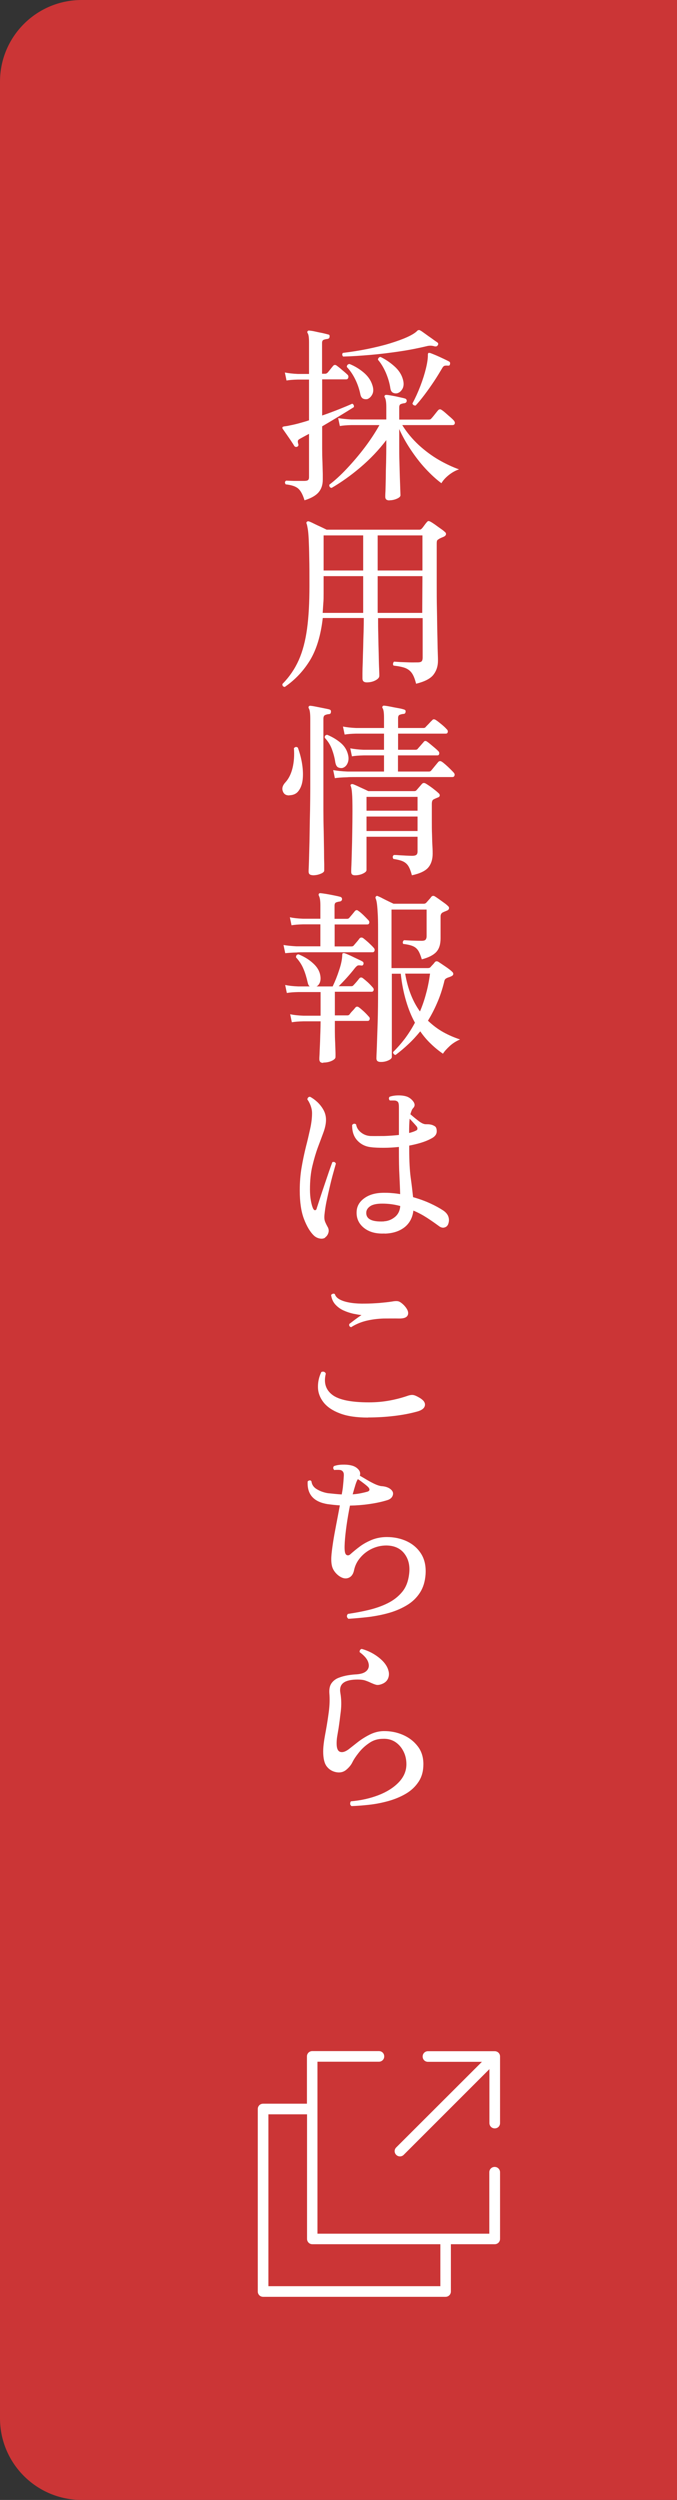 <?xml version="1.0" encoding="UTF-8"?><svg id="_レイヤー_1" xmlns="http://www.w3.org/2000/svg" viewBox="0 0 65 240"><rect x="0" y="0" width="65" height="240" fill="#333333" stroke="none"/><defs><style>.cls-1{fill:#cb3536;}.cls-1,.cls-2{stroke-width:0px;}.cls-2{fill:#fff;}</style></defs><path class="cls-1" d="M65,240H7.84c-4.33,0-7.84-3.51-7.84-7.84V7.84C0,3.51,3.51,0,7.84,0h57.16v240Z"/><path class="cls-2" d="M29.24,48.04c-.16-.53-.35-.9-.59-1.12-.24-.22-.65-.36-1.22-.42-.11-.16-.09-.28.05-.36.17.01.42.02.77.03.34,0,.65,0,.93,0,.18,0,.31-.02.38-.07s.11-.14.11-.29v-4.16c-.16.08-.31.17-.45.24-.14.08-.27.15-.38.21-.14.07-.23.15-.24.22-.02.08,0,.18.04.32.04.11,0,.19-.11.25-.12.04-.21.01-.27-.07-.07-.12-.18-.29-.32-.5-.14-.21-.29-.42-.44-.64-.15-.22-.27-.38-.35-.5-.05-.06-.05-.12-.02-.18.01-.02.07-.05.18-.07.12-.01.31-.04.58-.1.26-.05.56-.12.88-.21s.62-.17.9-.27v-3.91h-1.08c-.44.01-.8.04-1.08.09l-.16-.77c.35.07.76.12,1.24.14h1.08v-3.01c0-.48-.04-.78-.13-.9-.05-.08-.05-.15,0-.2.04-.05.1-.07.18-.05.14.01.33.04.55.09.22.05.45.1.67.14.23.05.41.1.56.14.12.01.17.09.14.23,0,.11-.07.17-.2.2-.13.01-.25.04-.36.08-.11.04-.16.15-.16.31v2.95h.32c.07,0,.14-.04.22-.11.06-.07.15-.18.26-.32.11-.14.2-.25.26-.32.1-.12.22-.13.36-.02.07.05.17.13.31.24.13.11.26.23.4.34.13.11.23.2.29.26.1.08.13.18.1.3s-.1.17-.21.17h-2.3v3.47c.59-.2,1.14-.41,1.67-.62.52-.21.93-.38,1.21-.51.06.01.11.05.14.12.04.07.04.13.02.21-.32.2-.77.48-1.33.82-.56.34-1.13.68-1.71,1.02v.81c0,.38,0,.81,0,1.28s.01.92.03,1.36c.01.44.02.81.03,1.12,0,.31,0,.49,0,.55,0,.49-.13.89-.4,1.21-.26.31-.71.57-1.35.77ZM37.39,48.04c-.26,0-.4-.11-.4-.34,0-.06,0-.25.02-.57.01-.32.02-.72.03-1.2,0-.48.01-.99.03-1.54.01-.55.02-1.07.02-1.58v-.56c-.73.96-1.56,1.83-2.49,2.62-.93.79-1.85,1.44-2.76,1.97-.17-.02-.24-.13-.22-.31.53-.4,1.09-.91,1.69-1.55.6-.64,1.18-1.32,1.73-2.05.55-.73,1.01-1.44,1.39-2.12h-2.7c-.46.01-.82.04-1.1.09l-.16-.76c.35.06.76.1,1.24.13h3.38v-1.19c0-.46-.05-.76-.14-.92-.05-.07-.05-.14,0-.2.02-.04.08-.05.18-.05.13.01.31.04.54.08.23.04.46.09.68.14.23.05.41.09.54.13.11.04.16.11.16.23-.01.12-.08.19-.22.22-.12.01-.23.04-.34.08-.11.04-.16.15-.16.32v1.17h2.84c.11,0,.19-.03.23-.09.05-.05.12-.13.21-.24s.18-.23.27-.34.15-.19.19-.23c.11-.11.22-.11.34-.02.08.05.2.14.36.28.16.14.31.28.47.41.16.14.26.24.32.31.1.11.13.21.1.31-.03.1-.11.14-.22.14h-4.82c.44.71.97,1.34,1.58,1.91.61.56,1.26,1.04,1.93,1.43.68.39,1.32.69,1.94.91-.36.12-.69.31-1,.56-.31.25-.54.51-.69.77-.5-.37-1.01-.84-1.53-1.4-.52-.56-.99-1.18-1.43-1.84-.44-.66-.8-1.31-1.09-1.96v1.62c0,.52,0,1.04.02,1.56.01.52.03,1.01.04,1.47.02.46.03.84.04,1.14.01.31.02.5.02.57,0,.12-.12.23-.35.33-.23.1-.47.15-.71.15ZM32.96,34.24c-.06-.05-.09-.11-.1-.18,0-.07.01-.13.06-.18.8-.1,1.59-.22,2.37-.38.77-.16,1.49-.33,2.14-.53.65-.2,1.21-.4,1.67-.61.46-.21.78-.41.96-.6.05-.05.09-.07.13-.07.07-.01.13,0,.18.05.04.01.13.07.28.18.15.11.32.23.5.36.19.13.36.25.52.37.16.11.27.19.32.22.1.08.11.17.04.27-.06.11-.16.14-.31.11-.22-.07-.43-.08-.65-.04-.83.2-1.72.38-2.66.52-.95.14-1.89.26-2.83.34-.94.08-1.81.14-2.63.16ZM35.23,38.32c-.14.02-.27,0-.39-.06-.11-.07-.2-.2-.24-.4-.1-.49-.26-.97-.49-1.44-.23-.47-.5-.86-.81-1.19,0-.17.08-.26.25-.29.48.19.93.46,1.34.8.41.34.7.74.85,1.2.13.37.13.68,0,.93s-.31.4-.52.46ZM38.11,37.76c-.14.02-.28,0-.4-.07s-.2-.21-.23-.41c-.07-.49-.22-.99-.43-1.49-.22-.5-.47-.92-.76-1.25,0-.08.03-.15.08-.2s.11-.07.17-.07c.46.22.89.51,1.31.88.42.37.7.79.83,1.26.11.37.09.68-.04.92-.14.24-.31.38-.53.43ZM39.91,38.93c-.07.01-.14,0-.2-.04-.06-.04-.1-.09-.11-.16.28-.52.53-1.07.76-1.67.23-.6.41-1.17.54-1.71.13-.54.19-.97.18-1.3,0-.07.02-.13.05-.16.04-.02.09-.02.16,0h.02c.13.05.31.12.55.22.23.1.47.21.7.32.23.11.42.2.55.27.1.06.13.15.09.27-.01.11-.08.15-.22.13-.16-.01-.27,0-.33.03-.07.03-.14.11-.21.24-.22.37-.47.79-.77,1.24s-.61.89-.92,1.3-.59.75-.85,1.03Z"/><path class="cls-2" d="M27.35,65.95c-.18-.02-.26-.12-.23-.29.66-.67,1.18-1.43,1.56-2.28s.64-1.85.8-3.01.23-2.54.23-4.13c0-1.09,0-2-.02-2.72-.01-.72-.03-1.3-.05-1.74s-.05-.77-.09-1-.07-.4-.11-.5c-.04-.07-.03-.13.02-.18.06-.06.13-.07.22-.04.1.04.25.1.46.21.21.1.43.21.66.31.23.11.41.2.56.27h8.91c.1,0,.17-.04.23-.11.06-.06.14-.16.23-.29s.18-.24.25-.32c.06-.07.11-.11.16-.11s.11.02.2.07c.1.05.23.14.41.26.17.13.35.25.54.39.19.13.32.23.4.31.1.07.14.15.13.24s-.08.17-.2.23c-.08.04-.17.07-.26.11-.09.04-.17.08-.24.13-.07.04-.12.08-.15.13-.03.05-.04.16-.04.32v3.83c0,.82,0,1.64.02,2.48s.02,1.62.04,2.33.02,1.3.04,1.77.02.74.02.81c0,.52-.14.96-.43,1.34s-.85.67-1.67.87c-.11-.44-.24-.78-.4-1.01-.16-.23-.37-.39-.64-.5-.27-.1-.65-.18-1.12-.23-.05-.06-.07-.13-.05-.2.01-.07.04-.13.09-.18.14.01.35.02.61.04.26.01.55.02.85.03s.58,0,.82,0c.19,0,.32-.04.38-.11.06-.07.09-.19.09-.34v-3.8h-4.28c0,.48,0,1.03.02,1.64.01.61.02,1.21.04,1.78.01.58.02,1.06.04,1.45s.02.61.02.67c0,.16-.12.3-.36.43s-.52.2-.85.2c-.28,0-.41-.13-.41-.38,0-.04,0-.2,0-.49s.01-.65.03-1.09c.01-.44.02-.91.04-1.42.01-.51.02-1.01.04-1.5.01-.49.02-.92.02-1.3h-3.94c-.19,1.67-.6,3.01-1.21,4.03-.62,1.02-1.41,1.87-2.37,2.54ZM30.98,58.84h3.89v-3.53h-3.8v1.66c0,.34,0,.66-.03.96-.02.31-.04.61-.06.91ZM31.07,54.77h3.8v-3.37h-3.8v3.37ZM36.26,54.77h4.3v-3.37h-4.3v3.37ZM36.26,58.84h4.28l.02-3.53h-4.3v3.53Z"/><path class="cls-2" d="M27.78,76.36c-.32.01-.53-.12-.63-.41-.1-.28-.01-.56.25-.84.32-.35.55-.81.69-1.39s.18-1.21.13-1.89c.12-.14.25-.16.38-.05.19.53.33,1.06.41,1.59.08.53.1,1.02.05,1.47-.05.44-.18.8-.39,1.08-.2.28-.5.42-.9.43ZM30.03,84.02c-.26,0-.4-.11-.4-.34,0-.04,0-.23.02-.59.01-.36.03-.82.04-1.39.02-.57.03-1.2.04-1.88.01-.68.02-1.38.04-2.1.01-.71.02-1.39.02-2.02v-6.7c0-.53-.05-.86-.14-.99-.04-.07-.04-.14,0-.2.05-.05.11-.07.18-.05.13.01.31.04.55.09.23.05.47.09.7.14s.42.08.55.12c.12.04.17.12.14.25,0,.13-.07.2-.22.2-.12.01-.23.04-.34.09-.11.05-.16.17-.16.36v6.71c0,.65,0,1.32,0,2.03,0,.7.01,1.39.03,2.06.01.67.02,1.28.03,1.83,0,.55.01.99.02,1.34,0,.35,0,.55,0,.59,0,.12-.12.23-.36.32-.24.1-.49.14-.76.14ZM32.87,73.73c-.14.02-.28,0-.41-.06-.13-.07-.22-.23-.27-.5-.06-.42-.17-.83-.32-1.24-.15-.41-.38-.77-.69-1.1-.02-.17.05-.26.23-.29.49.2.92.46,1.29.77s.6.68.71,1.12c.08.31.07.59-.04.84-.11.25-.28.4-.5.46ZM32.15,74.7l-.16-.77c.37.07.83.12,1.37.14h3.51v-1.55h-1.96c-.46.01-.83.04-1.12.09l-.16-.77c.35.07.77.12,1.26.14h1.98v-1.55h-2.68c-.44.01-.81.04-1.1.09l-.16-.77c.35.07.77.12,1.26.14h2.68v-.97c0-.48-.04-.79-.13-.92-.05-.07-.05-.14,0-.2.04-.05.1-.07.18-.05.13.01.32.04.57.09.25.05.49.1.73.14s.43.09.56.13c.13.04.19.11.16.23-.01.13-.08.2-.22.2-.12.01-.23.04-.34.08-.11.04-.16.15-.16.32v.95h2.43c.11,0,.19-.04.23-.11.06-.06.16-.17.31-.32.14-.16.25-.26.31-.32.08-.11.2-.11.34-.02.13.08.31.22.54.41.23.19.4.35.5.47.1.08.13.18.11.28-.02.1-.08.15-.18.15h-4.59v1.55h1.67c.11,0,.19-.04.23-.11.06-.07.16-.18.29-.33.13-.15.22-.25.27-.31.08-.12.2-.13.34-.02.07.05.18.13.32.25.14.12.29.24.43.36.14.12.24.21.29.27.1.08.13.18.11.28-.02.1-.08.15-.18.15h-3.78v1.55h2.97c.11,0,.19-.04.23-.11.06-.07.17-.2.33-.4s.27-.32.33-.4c.1-.11.21-.12.34-.04.1.06.22.16.37.29.15.13.3.27.44.41.14.14.25.25.32.33.1.1.13.2.1.3-.03.1-.1.15-.21.15h-1.22c-.52,0-1.13,0-1.85,0s-1.46,0-2.22,0h-3.92c-.47,0-.77,0-.89.02-.5.01-.91.04-1.21.09ZM39.55,84.04c-.1-.38-.21-.68-.34-.89s-.31-.36-.53-.46-.52-.17-.91-.23c-.1-.16-.08-.28.05-.38.1,0,.25,0,.46.02s.43.02.67.04c.24.01.45.02.63.02s.31-.03.39-.09c.08-.06.12-.17.12-.32v-1.42h-4.9v3.2c0,.12-.12.23-.35.34-.23.11-.49.16-.76.16-.11,0-.2-.02-.26-.07-.07-.05-.1-.14-.1-.27,0-.07,0-.28.02-.63.01-.35.03-.79.04-1.34.02-.55.03-1.15.04-1.81.01-.66.02-1.33.02-2.02,0-.82-.01-1.39-.04-1.71-.02-.32-.06-.55-.11-.68-.05-.1-.05-.16,0-.18.05-.05.11-.06.18-.04h.02c.16.06.39.16.7.31.31.14.57.26.77.36h4.41c.1,0,.17-.03.22-.09.06-.07.15-.17.26-.3s.2-.23.26-.3c.1-.11.22-.12.36-.04.17.1.38.24.65.44.26.2.46.36.58.48.08.06.12.13.12.22s-.06.15-.15.19c-.06.02-.13.05-.22.09s-.16.07-.23.11c-.11.06-.16.2-.16.43v1.62c0,.46,0,.9.02,1.34.01.44.02.82.04,1.14s.02.55.02.68c0,.54-.14.98-.41,1.31s-.79.59-1.58.76ZM35.19,77.83h4.9v-1.33h-4.9v1.33ZM35.19,79.78h4.9v-1.39h-4.9v1.39Z"/><path class="cls-2" d="M27.38,91.48l-.16-.76c.32.06.74.1,1.24.13h2.3v-2.11h-1.67c-.47.01-.83.04-1.1.09l-.16-.77c.32.07.74.12,1.26.14h1.67v-1.28c0-.46-.05-.76-.14-.92-.04-.07-.04-.14,0-.2.04-.05.1-.07.18-.05.13.01.32.04.57.08s.49.09.74.14c.25.05.43.09.57.13.11.04.16.11.16.23-.01.12-.08.19-.22.22-.12.01-.23.04-.34.08-.11.04-.16.15-.16.32v1.26h1.19c.1,0,.17-.03.22-.09.07-.08.17-.2.29-.34.12-.14.2-.25.25-.31.11-.12.22-.13.34-.02.13.08.29.22.49.41.19.19.34.34.45.46.1.1.13.19.1.29-.03.1-.09.14-.19.14h-3.13v2.11h1.6c.11,0,.19-.03.23-.09.07-.08.17-.2.3-.35s.21-.26.26-.33c.11-.11.23-.11.36-.02.13.1.3.24.5.42.2.19.36.34.48.48.1.1.13.2.1.3-.03.1-.09.15-.19.15h-.7c-.35,0-.78,0-1.3,0s-1.06,0-1.64,0h-2.96c-.37,0-.59,0-.67.02-.47.01-.83.04-1.1.07ZM31.02,102.04c-.24,0-.36-.12-.36-.36,0-.05,0-.2.02-.47.01-.26.02-.58.04-.96s.02-.76.04-1.16c.01-.4.02-.74.02-1.04h-1.66c-.47.01-.83.04-1.1.09l-.16-.77c.32.07.74.12,1.26.14h1.66v-2.27h-2.14c-.47.01-.83.04-1.1.09l-.16-.77c.32.07.74.12,1.26.14h1.1c-.1-.07-.16-.2-.2-.38-.11-.49-.24-.93-.41-1.32-.16-.39-.4-.75-.71-1.09,0-.19.08-.29.25-.29.54.22,1,.5,1.39.86.39.35.62.74.69,1.16.05.28.03.5-.04.68s-.18.31-.32.38h1.55c.23-.48.44-1,.62-1.56.19-.56.29-1.04.3-1.45,0-.08.02-.14.05-.18.05-.01.11-.01.18,0,.14.05.33.13.55.23.22.11.44.21.67.32.22.1.38.18.48.24.1.05.13.13.11.25-.04.12-.11.17-.23.14-.14-.02-.25-.02-.32,0-.07.03-.16.11-.27.24-.24.31-.5.62-.78.93-.28.31-.54.58-.78.82h1.21c.1,0,.17-.04.22-.11.07-.07.17-.18.29-.32.12-.14.2-.25.25-.31.1-.12.21-.13.34-.04.13.1.29.23.49.41.19.18.34.34.45.47.1.1.13.19.1.29-.03.1-.09.14-.19.14h-3.53v2.27h1.19c.11,0,.19-.04.23-.11.06-.08.15-.2.28-.33s.21-.24.26-.3c.1-.12.21-.13.34-.04s.29.23.49.41c.19.18.34.34.45.47.1.08.13.18.1.28-.03.1-.09.15-.19.15h-3.15c0,.29,0,.62,0,.99s.01.74.03,1.09c.01.35.02.66.03.91s0,.41,0,.49c0,.12-.12.24-.35.35s-.51.17-.82.17ZM36.54,101.95c-.26,0-.4-.11-.4-.34,0-.07.01-.42.04-1.04.02-.62.05-1.42.08-2.39.03-.98.04-2.04.04-3.18v-5.72c0-.72-.01-1.28-.04-1.68-.02-.4-.05-.71-.08-.91-.03-.2-.07-.35-.12-.45-.02-.08-.01-.14.04-.18.05-.06.11-.07.2-.02.1.04.24.1.42.2.19.1.38.19.58.29.2.1.36.17.48.23h2.92c.08,0,.16-.03.22-.09.06-.07.14-.16.24-.27.1-.11.18-.2.24-.29.1-.12.22-.14.36-.05.1.06.23.15.4.27s.33.24.5.36.28.22.37.31c.06.05.09.11.08.2,0,.08-.06.15-.15.2-.08.04-.17.07-.24.1s-.15.06-.22.1c-.13.07-.2.2-.2.38v2.11c0,.58-.14,1.01-.42,1.31-.28.3-.74.53-1.38.7-.11-.36-.22-.64-.34-.83-.12-.19-.29-.34-.5-.43-.22-.1-.53-.17-.94-.22-.05-.06-.06-.13-.04-.2.02-.07.06-.13.12-.16.13.01.38.02.73.04.35.01.67.02.96.02.19,0,.32-.04.38-.12.06-.08.09-.18.09-.32v-2.56h-3.37v5.62h3.47c.13,0,.22-.03.27-.09.06-.07.13-.15.21-.23.08-.08.15-.17.21-.25.1-.11.22-.11.36-.02.17.11.39.26.67.45.28.19.49.35.63.49.08.07.12.15.11.23-.01.08-.07.15-.18.2-.08.04-.16.07-.22.09-.07.02-.13.05-.19.07-.08.04-.15.08-.19.13s-.08.14-.1.27c-.18.72-.4,1.39-.67,2-.26.61-.56,1.18-.88,1.71.46.44.95.81,1.47,1.1.52.29,1.06.52,1.61.7-.37.16-.71.37-1,.64-.29.27-.51.51-.64.73-.41-.28-.79-.59-1.16-.95-.37-.35-.71-.75-1.02-1.2-.36.44-.74.86-1.14,1.23-.4.38-.81.72-1.23,1.04-.08-.01-.15-.05-.19-.11-.04-.06-.06-.12-.04-.18.38-.37.75-.79,1.11-1.26.35-.47.68-.98.98-1.55-.34-.61-.62-1.3-.85-2.08-.23-.77-.41-1.65-.51-2.62h-.86v7.99c0,.12-.11.23-.33.33-.22.1-.45.15-.69.15ZM40.32,97.11c.23-.54.43-1.12.59-1.73.17-.61.29-1.25.38-1.91h-2.39c.13.77.32,1.45.56,2.05s.53,1.13.86,1.58Z"/><path class="cls-2" d="M31.23,118.81c-.14.1-.32.13-.53.09s-.4-.13-.57-.29c-.36-.35-.67-.87-.94-1.57-.27-.7-.41-1.61-.41-2.75,0-.79.06-1.54.18-2.23.12-.7.26-1.35.41-1.96.16-.61.29-1.19.41-1.73s.18-1.04.18-1.51c0-.24-.05-.48-.14-.73-.1-.25-.2-.44-.31-.58,0-.07.03-.13.08-.19.05-.05.12-.08.19-.06.23.12.46.29.69.5.23.22.43.47.59.76s.24.61.24.95-.08.74-.23,1.16-.34.91-.54,1.45-.38,1.15-.54,1.82c-.16.67-.23,1.42-.23,2.25,0,.4.03.76.09,1.09.06.33.13.58.22.76.06.11.13.16.2.14.07-.01.12-.07.14-.18.08-.26.2-.6.33-1.01s.28-.84.43-1.29c.15-.45.29-.86.42-1.24.13-.38.24-.67.32-.89.16-.06.27-.01.34.14-.06.2-.14.5-.25.89-.11.39-.22.82-.33,1.3-.11.47-.22.95-.32,1.43-.1.48-.16.92-.2,1.31-.02.23-.01.41.03.55s.13.33.26.57c.12.19.15.39.09.59-.06.2-.17.35-.32.45ZM36.92,118.42c-.84.04-1.5-.15-1.99-.55-.49-.4-.72-.92-.69-1.54.02-.53.27-.96.74-1.3.47-.34,1.07-.51,1.82-.52.28,0,.55,0,.82.03.27.02.54.05.8.1-.01-.5-.04-1.1-.07-1.78-.04-.68-.05-1.51-.05-2.48v-.27c-.49.05-.97.08-1.44.08-.47,0-.89-.01-1.26-.06-.53-.06-.96-.28-1.3-.65-.34-.37-.5-.86-.49-1.48.12-.14.25-.16.38-.05.05.3.2.55.46.76.26.21.56.33.91.35.41.01.86,0,1.34,0,.49-.02.95-.05,1.4-.1v-2.52c0-.23,0-.4-.03-.5-.02-.11-.08-.19-.17-.23-.06-.04-.15-.06-.28-.06-.13,0-.23,0-.32,0h-.07c-.06-.06-.09-.12-.09-.19s.02-.12.07-.17c.23-.08.52-.13.86-.13s.64.05.86.14c.24.11.43.27.58.49.14.22.13.41-.04.59-.06.06-.11.14-.15.24-.04.1-.08.22-.12.35.02.02.07.06.13.11.19.17.42.35.69.56.27.2.5.3.68.29.17,0,.31,0,.44.03.13.02.25.07.39.15.14.08.21.26.2.53-.01.27-.19.5-.54.67-.29.16-.62.29-.98.4-.37.11-.74.2-1.12.27v.38c0,1.1.05,2,.14,2.69.1.69.17,1.32.23,1.88.6.17,1.15.37,1.65.6.5.23.91.46,1.23.67.24.16.4.34.49.55.08.21.1.42.04.64-.05.23-.17.38-.36.44-.19.07-.39.02-.59-.14-.34-.25-.71-.51-1.11-.77s-.84-.5-1.32-.7c-.08.68-.37,1.22-.85,1.6-.49.38-1.12.59-1.9.61ZM36.87,117.25c.38-.02.73-.16,1.04-.41.31-.25.49-.61.52-1.06-.26-.07-.54-.13-.83-.17-.29-.04-.59-.06-.9-.06-.52,0-.89.08-1.13.23-.24.16-.37.34-.4.56-.07.67.49.98,1.69.92ZM39.28,108.77c.3-.07.53-.16.7-.25.07-.04.1-.09.1-.17s-.03-.14-.06-.19c-.05-.06-.14-.17-.28-.32-.14-.15-.27-.3-.41-.44-.04.37-.05.83-.05,1.37Z"/><path class="cls-2" d="M35.34,136.09c-1.1,0-2-.13-2.7-.4-.7-.26-1.21-.61-1.56-1.04-.34-.43-.53-.9-.55-1.41-.02-.51.08-1.02.32-1.52.1-.05.19-.05.27-.02s.14.1.16.18c-.22.88,0,1.55.63,2.03s1.81.72,3.51.72c.7,0,1.37-.06,2.01-.18.64-.12,1.23-.28,1.77-.47.2-.06.37-.08.5-.05.13.02.3.1.53.23.41.23.6.47.57.74-.03.26-.25.46-.67.59-.67.19-1.42.34-2.26.44-.83.1-1.68.15-2.53.15ZM33.74,127.42c-.18-.04-.25-.14-.2-.32.13-.1.31-.23.54-.41.23-.17.44-.32.63-.44-.22-.02-.48-.07-.79-.13-.31-.07-.62-.17-.93-.31-.31-.14-.57-.33-.79-.57-.22-.24-.36-.55-.41-.92.05-.06.11-.1.18-.12.07-.02.13,0,.18.04.07.23.25.41.54.55s.64.23,1.05.29.85.08,1.32.07c.47,0,.92-.03,1.36-.06.44-.04.83-.08,1.16-.13.32-.06.56-.07.7-.02s.31.17.5.36c.35.37.47.68.38.93s-.38.36-.85.35-.97,0-1.49,0c-.53.02-1.06.08-1.58.2s-1.03.32-1.51.62Z"/><path class="cls-2" d="M33.45,155.41c-.17-.14-.19-.3-.05-.47.67-.1,1.34-.22,2-.38.66-.16,1.27-.37,1.83-.65.56-.28,1.02-.64,1.39-1.09.37-.45.58-1.02.66-1.7.1-.78-.05-1.43-.44-1.95-.39-.52-.97-.79-1.74-.8-.48,0-.94.1-1.39.31-.44.21-.82.5-1.12.86-.31.36-.51.77-.6,1.22-.08.38-.27.63-.56.73-.29.1-.6.02-.94-.24-.25-.2-.43-.43-.54-.68-.11-.25-.16-.61-.14-1.08.02-.37.08-.83.16-1.37s.19-1.12.31-1.75.24-1.24.35-1.85c-.19-.01-.39-.03-.59-.05-.2-.02-.4-.05-.59-.07-1.34-.22-1.98-.94-1.91-2.18.06-.06.12-.09.19-.1s.12.02.17.08c.04.34.22.6.54.78.32.19.67.31,1.04.37.24.02.47.05.69.07.22.02.43.04.64.05.06-.31.11-.61.13-.88.03-.28.05-.53.06-.76.02-.2.02-.35-.02-.45-.04-.1-.1-.17-.2-.22-.07-.04-.19-.05-.34-.05s-.27,0-.34.02c-.13-.12-.14-.25-.04-.38.22-.08.48-.13.8-.14.32-.01.6.01.85.07.28.06.5.18.68.37.18.19.23.39.16.62.17.1.38.22.63.37s.51.29.76.41.47.19.64.22c.2.01.39.04.56.1s.31.14.43.26c.17.17.21.35.13.56s-.26.35-.52.43c-.52.16-1.08.28-1.7.37s-1.25.14-1.88.15c-.12.6-.23,1.22-.32,1.85-.09.64-.15,1.2-.18,1.68-.03.49-.02.83.04,1.02.04.12.1.19.2.22.1.02.19,0,.29-.09.28-.25.58-.5.93-.76s.73-.46,1.16-.64c.43-.17.91-.26,1.42-.26.71,0,1.35.14,1.93.41.58.28,1.04.68,1.37,1.21.33.53.47,1.18.42,1.96-.05.7-.23,1.28-.54,1.76-.31.48-.72.88-1.23,1.19-.51.31-1.08.56-1.7.74s-1.28.31-1.96.4c-.68.08-1.35.14-2,.18ZM33.86,143.46c.3-.02.57-.06.81-.11s.46-.1.65-.16c.18-.08.2-.21.07-.38-.08-.1-.24-.23-.46-.4-.22-.17-.41-.31-.57-.41-.07.1-.15.27-.23.53-.08.26-.17.57-.27.93Z"/><path class="cls-2" d="M33.75,173.39c-.08-.06-.13-.13-.13-.22s.02-.17.07-.24c.96-.08,1.84-.28,2.65-.59.8-.31,1.45-.72,1.94-1.23.49-.51.74-1.09.74-1.74,0-.44-.09-.86-.28-1.23-.19-.38-.45-.68-.78-.9-.34-.22-.73-.33-1.19-.31-.49,0-.94.13-1.33.41-.4.27-.73.58-1.01.94-.28.35-.48.66-.61.93-.12.24-.31.47-.57.69s-.57.3-.94.24c-.4-.07-.71-.26-.94-.56-.23-.3-.34-.78-.34-1.44,0-.3.03-.62.08-.97.05-.35.12-.71.19-1.1.1-.55.19-1.13.27-1.74.08-.61.1-1.21.05-1.81-.02-.4.05-.71.22-.94.17-.23.39-.4.68-.51.28-.11.58-.19.89-.24.31-.05.59-.08.85-.09.47-.04.79-.16.98-.38.19-.22.22-.48.11-.8s-.39-.63-.82-.95c-.01-.07,0-.14.04-.2.04-.06.09-.1.16-.11.37.1.74.25,1.1.46.36.21.67.45.94.73.26.28.44.57.52.88.08.26.07.52-.03.76s-.29.42-.57.53c-.24.1-.44.12-.59.08s-.32-.11-.5-.19c-.14-.07-.31-.14-.51-.21-.2-.07-.45-.1-.75-.1-.62,0-1.08.1-1.36.31s-.38.53-.3.99c.1.58.11,1.16.04,1.75-.07.59-.14,1.15-.22,1.67-.05.28-.09.53-.13.77-.04.24-.05.46-.05.65,0,.46.11.72.33.8.22.08.49,0,.82-.24.22-.17.5-.39.84-.66.34-.27.73-.52,1.16-.74.43-.22.88-.34,1.35-.35.66-.01,1.28.11,1.86.36s1.06.62,1.42,1.09c.37.47.55,1.05.55,1.72s-.15,1.22-.46,1.69c-.31.47-.71.85-1.22,1.15s-1.07.53-1.67.7c-.61.17-1.22.29-1.84.36-.62.07-1.19.11-1.7.13Z"/><path class="cls-2" d="M47.49,208.03c-.28,0-.51.22-.51.51v5.9h-16.5v-16.51h5.9c.28,0,.51-.22.51-.51s-.22-.51-.51-.51h-6.4c-.28,0-.51.22-.51.51v4.54h-4.21c-.28,0-.51.22-.51.51v17.52c0,.28.22.51.51.51h17.52c.28,0,.51-.22.51-.51v-4.54h4.21c.28,0,.51-.22.51-.51v-6.4c0-.28-.23-.51-.51-.51ZM42.27,219.48h-16.5v-16.5h3.71v11.96c0,.28.22.51.51.51h12.29v4.04h0Z"/><path class="cls-2" d="M47.49,196.92h-6.4c-.28,0-.51.22-.51.51s.22.51.51.51h5.18l-8.23,8.22c-.2.2-.2.51,0,.71.1.1.23.15.36.15s.26-.05.36-.15l8.23-8.23v5.18c0,.28.22.51.51.51s.51-.22.51-.51v-6.4c0-.28-.23-.5-.51-.5Z"/></svg>